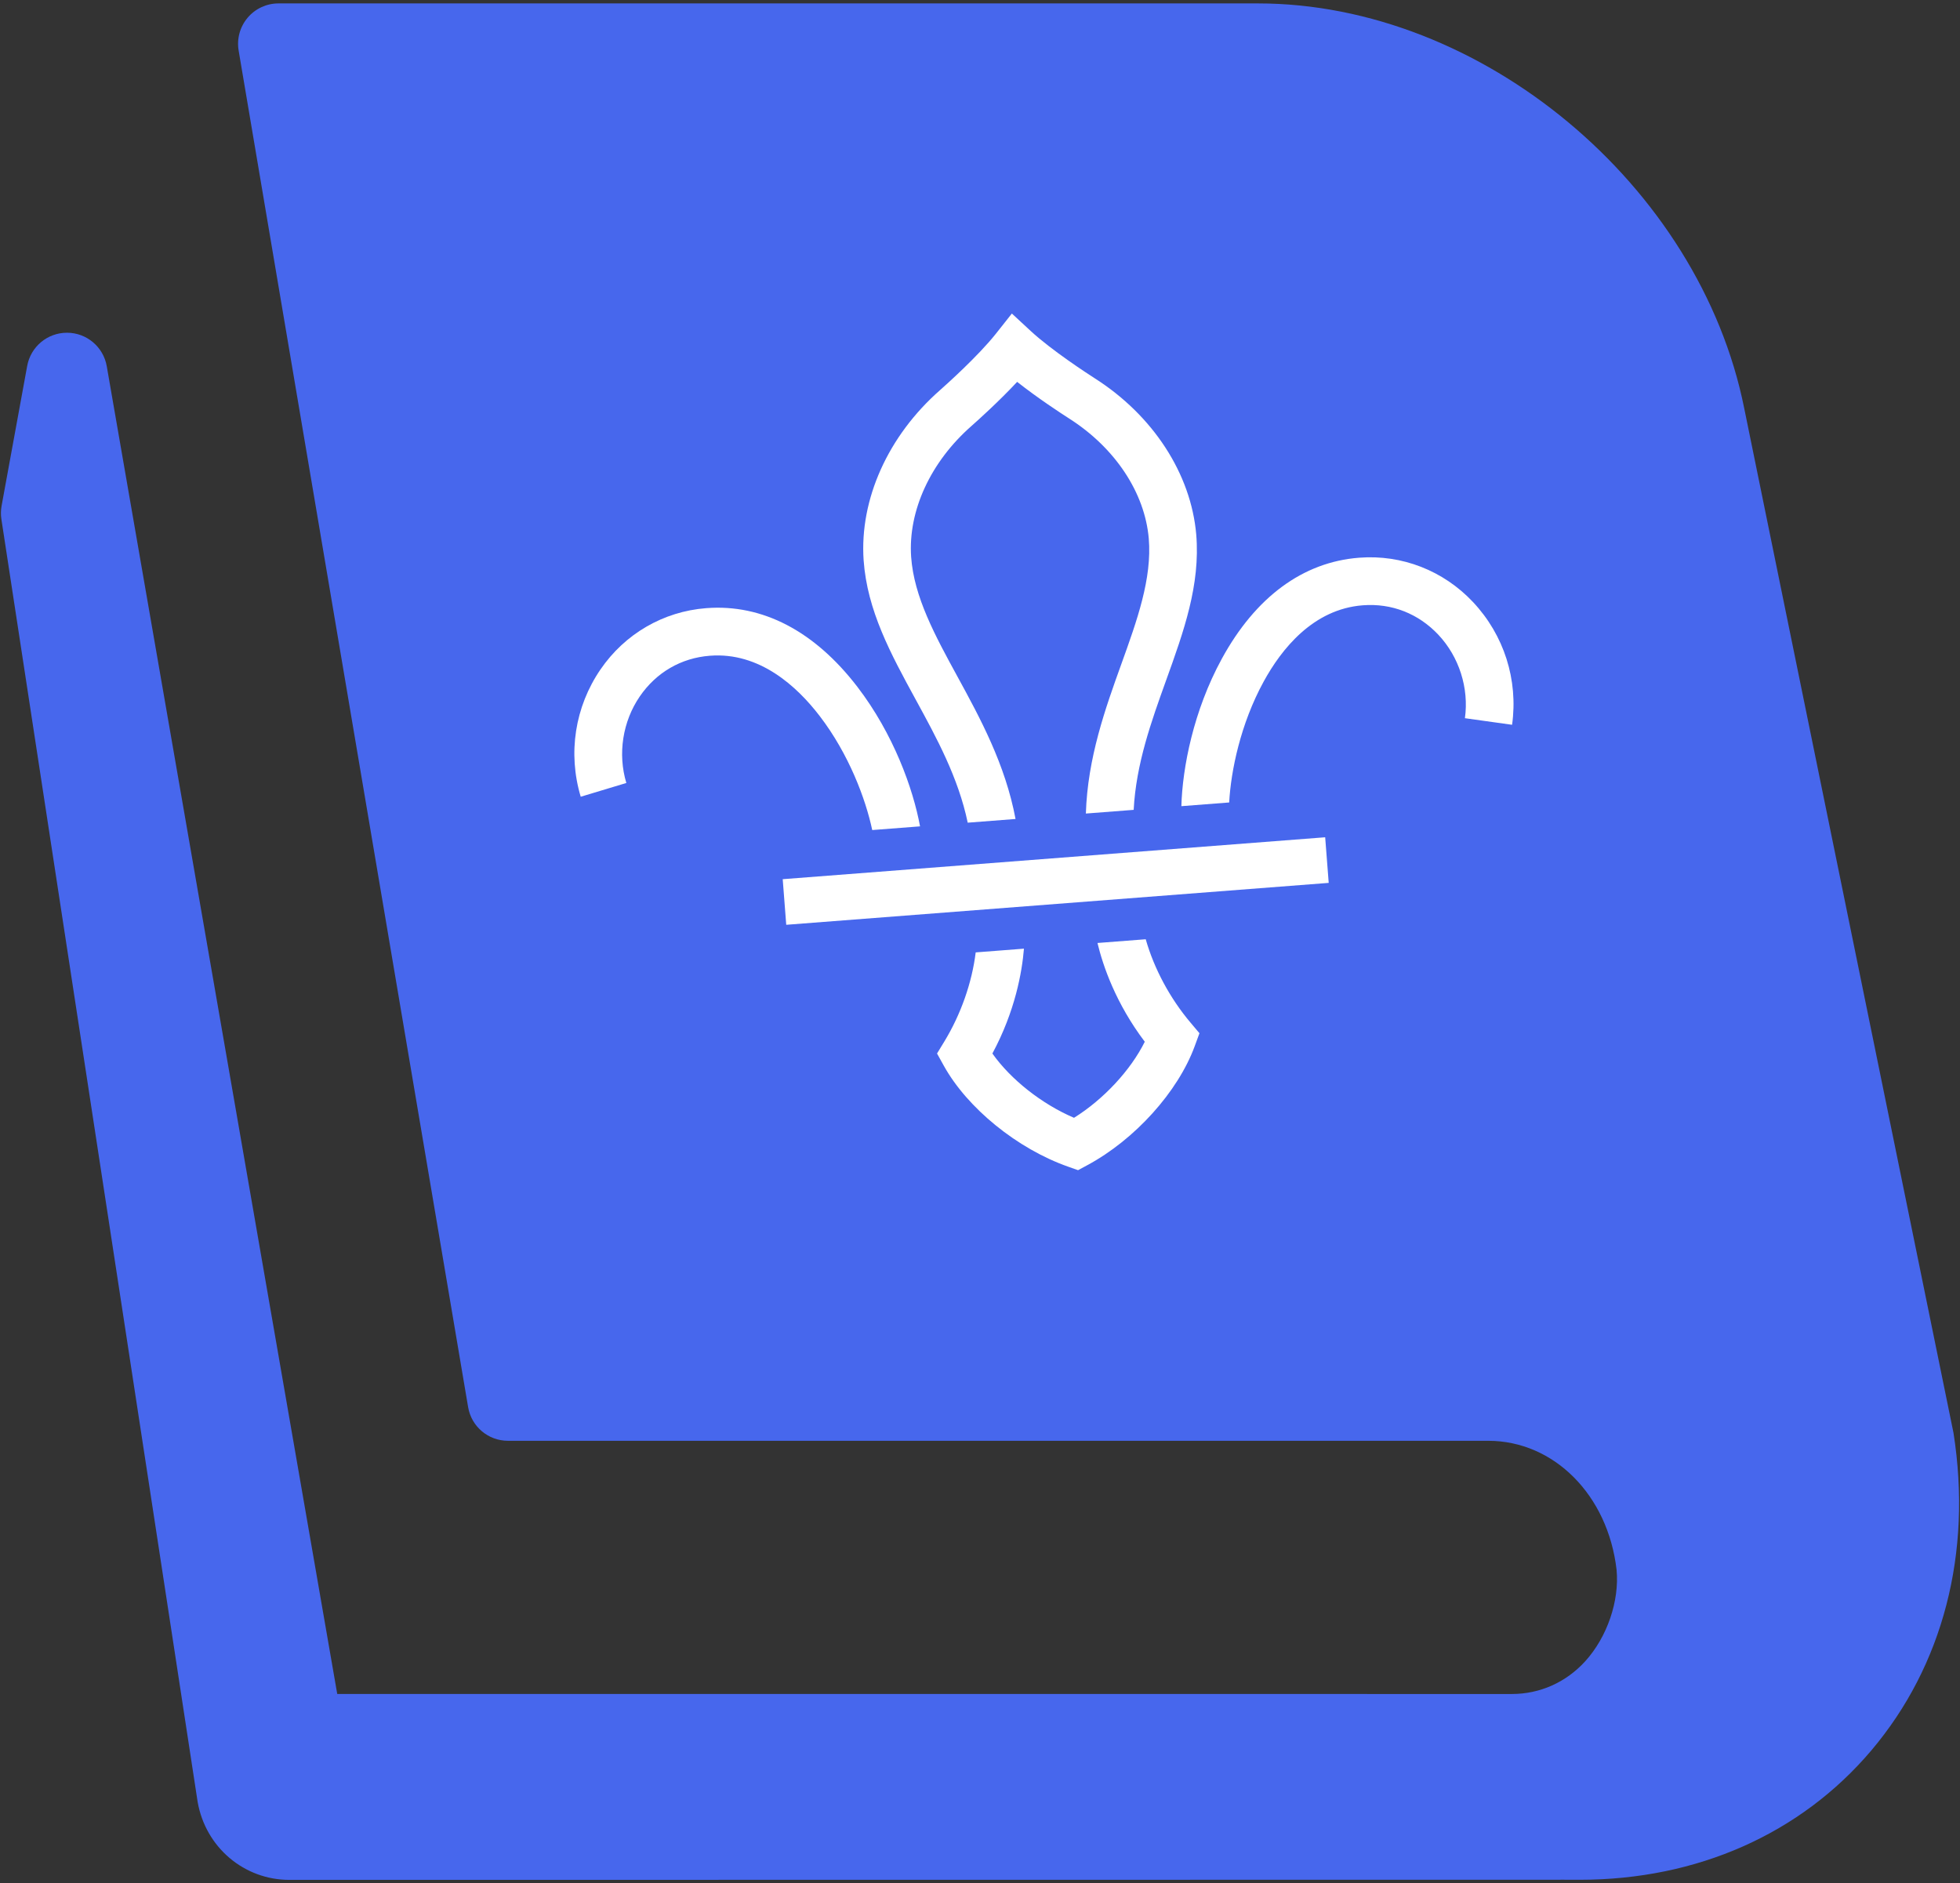 <svg width="512" height="492" viewBox="0 0 512 492" fill="none" xmlns="http://www.w3.org/2000/svg">
<rect x="0" y="0" width="512" height="492" fill="#333333" stroke="none"/>
<path d="M0.412 132.169L7.105 95.587C8.023 90.568 12.393 86.926 17.486 86.926C17.508 86.926 17.518 86.926 17.539 86.926C22.659 86.947 27.013 90.637 27.889 95.677L88.095 442.543L394.928 442.554C402.28 442.554 409.083 439.513 414.102 433.998C419.855 427.659 423.059 418.206 422.288 410.105C420.04 390.582 405.927 376.405 388.752 376.405H132.688C127.542 376.405 123.14 372.695 122.285 367.612L62.338 13.209C61.821 10.143 62.676 7.008 64.687 4.633C66.688 2.258 69.638 0.891 72.741 0.891H328.605C386.974 0.891 443.954 48.36 455.634 106.671L510.303 374.352C515.222 405.692 507.59 435.154 488.812 457.327C470.37 479.098 443.332 491.089 412.672 491.089L407.785 491.074C407.69 491.074 407.6 491.079 407.494 491.079C391.164 491.095 78.864 491.116 75.607 491.116C63.79 491.116 53.72 482.65 51.63 470.759L0.365 135.652C0.18 134.502 0.207 133.314 0.412 132.169Z" fill="#4767ED"/>
<path fill-rule="evenodd" clip-rule="evenodd" d="M214.115 187.049C221.766 197.022 226.14 208.778 227.849 216.849L240.338 215.884C238.523 206 233.379 191.715 223.982 179.454C212.803 164.873 199.162 157.755 184.54 158.875L184.452 158.882C173.301 159.744 163.251 165.572 156.874 174.875C150.176 184.655 148.29 196.781 151.7 208.145L163.614 204.552C161.326 196.944 162.643 188.486 167.132 181.933C171.435 175.664 177.918 171.892 185.416 171.313L185.48 171.308C198.417 170.318 208.194 179.319 214.115 187.049Z" fill="white"/>
<path fill-rule="evenodd" clip-rule="evenodd" d="M310.992 267.158C305.618 260.801 301.455 253.012 299.293 245.379L286.689 246.353C288.125 252.332 291.466 262.131 299.045 272.153C295.356 279.591 288.287 287.197 280.571 292.016L280.556 292.011L280.544 292.018C272.17 288.442 264.023 282.011 259.236 275.229C265.185 264.162 266.978 253.966 267.479 247.837L254.875 248.811C253.914 256.686 250.997 265.022 246.663 272.128L244.778 275.225L246.538 278.403C252.695 289.508 265.747 300.111 279.017 304.789L281.595 305.701L281.613 305.697L281.629 305.699L284.035 304.401C296.43 297.74 307.698 285.258 312.076 273.339L313.327 269.929L310.992 267.158Z" fill="white"/>
<path fill-rule="evenodd" clip-rule="evenodd" d="M330.083 178.089C324.054 189.119 321.537 201.407 321.092 209.644L308.603 210.609C308.878 200.564 311.763 185.659 319.169 172.099C327.973 155.975 340.358 146.846 354.978 145.707L355.07 145.7C366.218 144.839 377.041 149.054 384.77 157.268C392.895 165.902 396.621 177.595 394.994 189.347L382.672 187.628C383.762 179.758 381.164 171.603 375.724 165.816C370.506 160.283 363.522 157.552 356.024 158.131L355.96 158.136C343.024 159.145 334.749 169.541 330.083 178.089Z" fill="white"/>
<path fill-rule="evenodd" clip-rule="evenodd" d="M252.792 214.922L265.284 213.957C262.61 199.659 255.994 187.533 250.131 176.792C244.277 166.075 238.753 155.946 238.012 145.488C237.187 133.458 243.08 120.676 253.78 111.278C255.654 109.622 260.975 104.832 265.702 99.762C271.145 104.046 277.142 107.962 279.248 109.31C291.264 116.953 299.054 128.678 300.087 140.692C300.958 151.14 297.056 161.997 292.92 173.486C288.774 185 284.102 197.998 283.656 212.537L296.144 211.572C296.769 199.547 300.761 188.462 304.624 177.716C309.234 164.913 313.583 152.818 312.486 139.639C311.115 123.76 301.188 108.496 285.92 98.795C284.12 97.635 274.747 91.56 269.238 86.464L264.323 81.912L260.168 87.165C255.501 93.047 247.173 100.49 245.569 101.913C231.982 113.843 224.514 130.451 225.599 146.352C226.535 159.543 232.694 170.827 239.21 182.77C244.683 192.795 250.328 203.135 252.792 214.922Z" fill="white"/>
<path fill-rule="evenodd" clip-rule="evenodd" d="M205.384 241.6L347.091 230.651L346.17 218.736L204.464 229.685L205.384 241.6Z" fill="white"/>
</svg>
